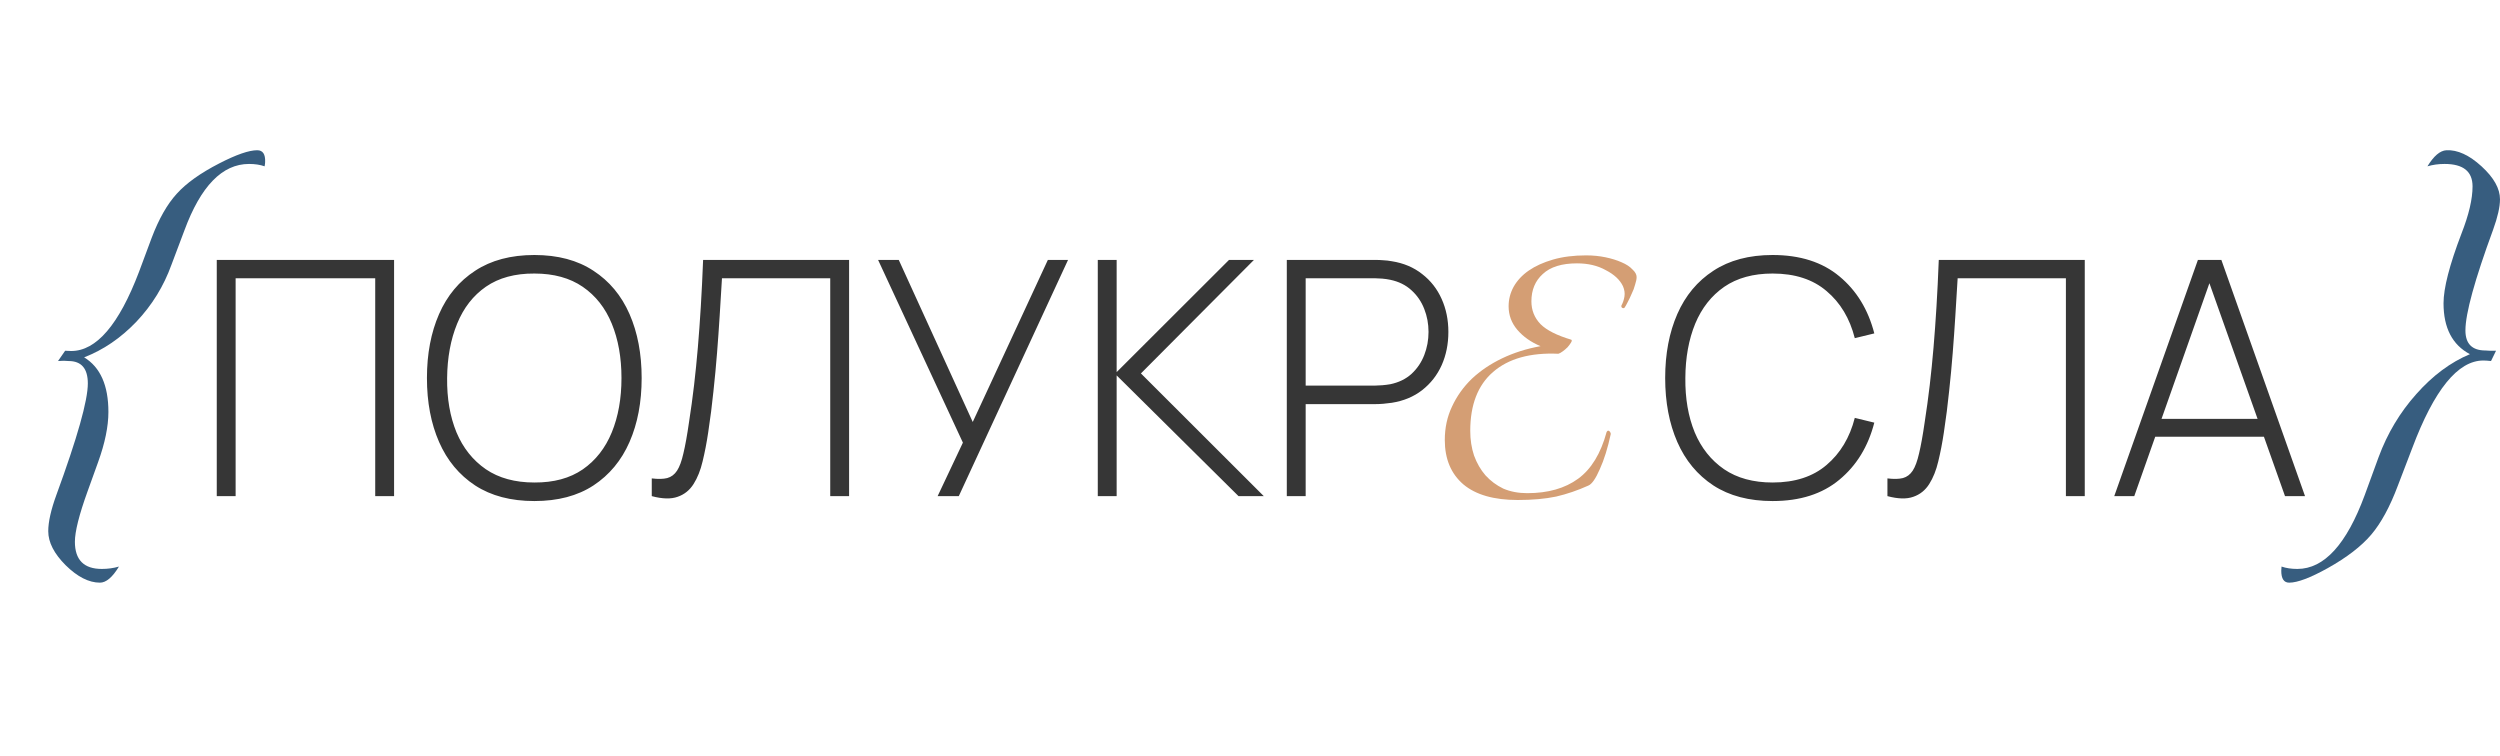 <?xml version="1.0" encoding="UTF-8"?> <svg xmlns="http://www.w3.org/2000/svg" width="645" height="195" viewBox="0 0 645 195" fill="none"> <path d="M643.977 90.493L642.683 93.147C641.866 93.056 641.208 93.011 640.709 93.011C634.129 93.011 628.003 100.567 622.33 115.678L618.655 125.276C616.613 130.722 614.321 134.942 611.78 137.937C609.238 140.932 605.495 143.814 600.548 146.582C596.056 149.078 592.743 150.326 590.61 150.326C589.249 150.326 588.568 149.304 588.568 147.262C588.568 147.035 588.591 146.672 588.636 146.173C589.816 146.582 591.177 146.786 592.72 146.786C599.618 146.786 605.404 140.455 610.078 127.795L613.686 117.924C615.955 111.798 619.199 106.375 623.42 101.656C627.64 96.891 632.246 93.465 637.238 91.377C632.7 88.972 630.431 84.593 630.431 78.24C630.431 74.337 631.974 68.347 635.059 60.27C636.965 55.414 637.918 51.353 637.918 48.085C637.918 44.228 635.513 42.299 630.703 42.299C629.115 42.299 627.64 42.504 626.278 42.912C627.912 40.235 629.546 38.85 631.179 38.76C634.038 38.624 637.056 40.008 640.233 42.912C643.409 45.816 644.998 48.653 644.998 51.421C644.998 53.372 644.408 55.981 643.228 59.249C638.463 72.227 636.08 80.895 636.08 85.251C636.08 88.7 637.805 90.424 641.254 90.424L642.479 90.493H643.977Z" fill="#375D7F"></path> <path d="M395.102 77.746C395.102 80.033 395.886 81.993 397.454 83.626C399.022 85.194 401.668 86.533 405.392 87.644C405.588 87.775 405.555 88.036 405.294 88.428C405.098 88.755 404.804 89.147 404.412 89.604C404.02 89.996 403.595 90.355 403.138 90.682C402.681 91.009 402.321 91.205 402.06 91.27C394.808 90.943 389.189 92.511 385.204 95.974C381.284 99.371 379.324 104.435 379.324 111.164C379.324 113.451 379.651 115.574 380.304 117.534C381.023 119.494 382.003 121.193 383.244 122.63C384.551 124.067 386.086 125.211 387.85 126.06C389.679 126.844 391.737 127.236 394.024 127.236C399.381 127.236 403.759 125.995 407.156 123.512C410.553 121.029 413.003 117.011 414.506 111.458C414.702 111.131 414.898 111.033 415.094 111.164C415.355 111.295 415.519 111.556 415.584 111.948C414.8 115.607 413.853 118.645 412.742 121.062C411.697 123.479 410.717 124.884 409.802 125.276C407.058 126.517 404.281 127.465 401.472 128.118C398.663 128.706 395.363 129 391.574 129C385.433 129 380.761 127.661 377.56 124.982C374.359 122.238 372.758 118.416 372.758 113.516C372.758 110.38 373.379 107.505 374.62 104.892C375.861 102.213 377.56 99.829 379.716 97.738C381.937 95.647 384.551 93.883 387.556 92.446C390.561 91.009 393.861 89.963 397.454 89.31C394.971 88.265 392.979 86.86 391.476 85.096C389.973 83.332 389.222 81.307 389.222 79.02C389.222 77.256 389.647 75.59 390.496 74.022C391.411 72.389 392.717 70.984 394.416 69.808C396.115 68.632 398.205 67.685 400.688 66.966C403.171 66.247 406.013 65.888 409.214 65.888C410.978 65.888 412.644 66.051 414.212 66.378C415.78 66.705 417.152 67.129 418.328 67.652C419.569 68.175 420.517 68.795 421.17 69.514C421.889 70.167 422.248 70.821 422.248 71.474C422.248 71.997 422.117 72.65 421.856 73.434C421.66 74.218 421.366 75.002 420.974 75.786C420.647 76.57 420.288 77.321 419.896 78.04C419.569 78.693 419.308 79.151 419.112 79.412C418.916 79.543 418.72 79.543 418.524 79.412C418.328 79.281 418.263 79.085 418.328 78.824C418.72 78.105 418.981 77.321 419.112 76.472C419.243 75.623 419.112 74.741 418.72 73.826C417.936 72.193 416.466 70.821 414.31 69.71C412.219 68.534 409.737 67.946 406.862 67.946C402.942 67.946 400.002 68.861 398.042 70.69C396.082 72.454 395.102 74.806 395.102 77.746Z" fill="#D49E74"></path> <path d="M55.925 128V67.06H101.672V128H96.806V71.799H60.791V128H55.925ZM137.87 129.27C131.804 129.27 126.711 127.929 122.592 125.249C118.473 122.541 115.37 118.803 113.282 114.034C111.194 109.266 110.15 103.765 110.15 97.53C110.15 91.295 111.194 85.793 113.282 81.025C115.37 76.257 118.473 72.533 122.592 69.853C126.711 67.144 131.804 65.79 137.87 65.79C143.935 65.79 149.014 67.144 153.105 69.853C157.224 72.533 160.327 76.257 162.415 81.025C164.503 85.793 165.547 91.295 165.547 97.53C165.547 103.765 164.503 109.266 162.415 114.034C160.327 118.803 157.224 122.541 153.105 125.249C149.014 127.929 143.935 129.27 137.87 129.27ZM137.87 124.487C142.863 124.516 147.025 123.387 150.354 121.102C153.683 118.788 156.18 115.6 157.845 111.538C159.509 107.475 160.341 102.806 160.341 97.53C160.341 92.254 159.509 87.585 157.845 83.522C156.18 79.459 153.683 76.285 150.354 74C147.025 71.715 142.863 70.572 137.87 70.572C132.876 70.544 128.714 71.672 125.385 73.958C122.084 76.243 119.602 79.431 117.937 83.522C116.272 87.585 115.412 92.254 115.356 97.53C115.299 102.806 116.103 107.475 117.768 111.538C119.461 115.572 121.986 118.746 125.343 121.06C128.7 123.345 132.876 124.487 137.87 124.487ZM168.155 128V123.429C169.791 123.627 171.117 123.599 172.133 123.345C173.177 123.063 174.023 122.428 174.672 121.44C175.321 120.453 175.871 118.958 176.322 116.955C176.802 114.951 177.282 112.285 177.761 108.956C178.269 105.683 178.706 102.481 179.073 99.35C179.44 96.19 179.764 92.959 180.047 89.658C180.329 86.329 180.583 82.817 180.808 79.121C181.034 75.425 181.232 71.404 181.401 67.06H219.065V128H214.199V71.799H186.268C186.07 75.072 185.873 78.302 185.675 81.491C185.478 84.65 185.252 87.839 184.998 91.055C184.744 94.271 184.434 97.572 184.067 100.958C183.728 104.315 183.277 107.856 182.713 111.58C182.318 114.232 181.838 116.715 181.274 119.028C180.738 121.313 179.962 123.26 178.946 124.868C177.931 126.476 176.562 127.577 174.841 128.169C173.12 128.79 170.891 128.734 168.155 128ZM241.91 128L248.427 114.204L226.548 67.06H231.88L250.967 108.871L270.349 67.06H275.554L247.369 128H241.91ZM283.228 128V67.06H288.095V96.006L317.084 67.06H323.516L294.358 96.345L326.056 128H319.538L288.095 96.853V128H283.228ZM331.995 128V67.06H354.975C355.567 67.06 356.202 67.088 356.879 67.144C357.584 67.172 358.318 67.257 359.08 67.398C362.127 67.878 364.736 68.978 366.909 70.699C369.109 72.392 370.788 74.536 371.945 77.132C373.101 79.699 373.68 82.534 373.68 85.638C373.68 88.77 373.101 91.633 371.945 94.229C370.788 96.796 369.109 98.94 366.909 100.661C364.736 102.354 362.127 103.44 359.08 103.92C358.318 104.033 357.584 104.118 356.879 104.174C356.202 104.23 355.567 104.259 354.975 104.259H336.862V128H331.995ZM336.862 99.477H354.89C355.398 99.477 355.976 99.448 356.625 99.392C357.302 99.335 357.979 99.251 358.656 99.138C360.857 98.686 362.691 97.798 364.158 96.472C365.625 95.118 366.725 93.495 367.459 91.605C368.192 89.715 368.559 87.726 368.559 85.638C368.559 83.55 368.192 81.575 367.459 79.713C366.725 77.823 365.625 76.215 364.158 74.889C362.691 73.534 360.857 72.632 358.656 72.18C357.979 72.039 357.302 71.941 356.625 71.884C355.976 71.828 355.398 71.799 354.89 71.799H336.862V99.477ZM457.334 129.27C451.268 129.27 446.176 127.929 442.057 125.249C437.938 122.541 434.834 118.803 432.746 114.034C430.659 109.266 429.615 103.765 429.615 97.53C429.615 91.295 430.659 85.793 432.746 81.025C434.834 76.257 437.938 72.533 442.057 69.853C446.176 67.144 451.268 65.79 457.334 65.79C464.416 65.79 470.157 67.624 474.558 71.292C478.988 74.959 481.992 79.868 483.572 86.019L478.536 87.246C477.238 82.139 474.812 78.091 471.257 75.1C467.731 72.082 463.09 70.572 457.334 70.572C452.34 70.572 448.179 71.715 444.85 74C441.549 76.285 439.052 79.459 437.359 83.522C435.695 87.585 434.848 92.254 434.82 97.53C434.764 102.806 435.568 107.475 437.232 111.538C438.925 115.572 441.45 118.746 444.807 121.06C448.165 123.345 452.34 124.487 457.334 124.487C463.09 124.487 467.731 122.978 471.257 119.959C474.812 116.94 477.238 112.892 478.536 107.813L483.572 109.041C481.992 115.191 478.988 120.1 474.558 123.768C470.157 127.436 464.416 129.27 457.334 129.27ZM486.958 128V123.429C488.594 123.627 489.92 123.599 490.936 123.345C491.98 123.063 492.826 122.428 493.475 121.44C494.124 120.453 494.674 118.958 495.126 116.955C495.605 114.951 496.085 112.285 496.564 108.956C497.072 105.683 497.51 102.481 497.876 99.35C498.243 96.19 498.568 92.959 498.85 89.658C499.132 86.329 499.386 82.817 499.611 79.121C499.837 75.425 500.035 71.404 500.204 67.06H537.869V128H533.002V71.799H505.071C504.873 75.072 504.676 78.302 504.478 81.491C504.281 84.65 504.055 87.839 503.801 91.055C503.547 94.271 503.237 97.572 502.87 100.958C502.532 104.315 502.08 107.856 501.516 111.58C501.121 114.232 500.641 116.715 500.077 119.028C499.541 121.313 498.765 123.26 497.749 124.868C496.734 126.476 495.365 127.577 493.644 128.169C491.923 128.79 489.695 128.734 486.958 128ZM545.478 128L567.061 67.06H573.113L594.696 128H589.533L568.796 69.599H571.251L550.641 128H545.478ZM554.408 112.68V108.067H585.724V112.68H554.408Z" fill="#363636"></path> <path d="M14.968 93.147L16.806 90.493C17.441 90.538 17.963 90.561 18.371 90.561C24.861 90.561 30.692 83.754 35.865 70.14L39.133 61.359C40.993 56.458 43.149 52.669 45.599 49.991C48.05 47.268 51.703 44.659 56.558 42.163C60.96 39.894 64.227 38.76 66.36 38.76C67.812 38.76 68.493 39.781 68.402 41.823C68.402 42.095 68.357 42.458 68.266 42.912C67.132 42.504 65.793 42.299 64.25 42.299C57.352 42.299 51.793 48.017 47.573 59.453L44.238 68.302C42.241 73.838 39.223 78.739 35.184 83.005C31.146 87.225 26.653 90.288 21.707 92.194C25.882 94.736 27.969 99.432 27.969 106.285C27.969 110.006 27.084 114.317 25.314 119.218L22.592 126.773C20.413 132.809 19.324 137.143 19.324 139.775C19.324 144.449 21.639 146.786 26.267 146.786C27.81 146.786 29.285 146.582 30.692 146.173C29.013 148.941 27.379 150.326 25.791 150.326C22.932 150.326 19.982 148.828 16.942 145.833C13.947 142.838 12.449 139.911 12.449 137.052C12.449 134.647 13.153 131.516 14.559 127.658C19.96 112.91 22.66 103.335 22.66 98.933C22.66 95.076 21.003 93.147 17.691 93.147L16.465 93.079L14.968 93.147Z" fill="#375D7F"></path> </svg> 